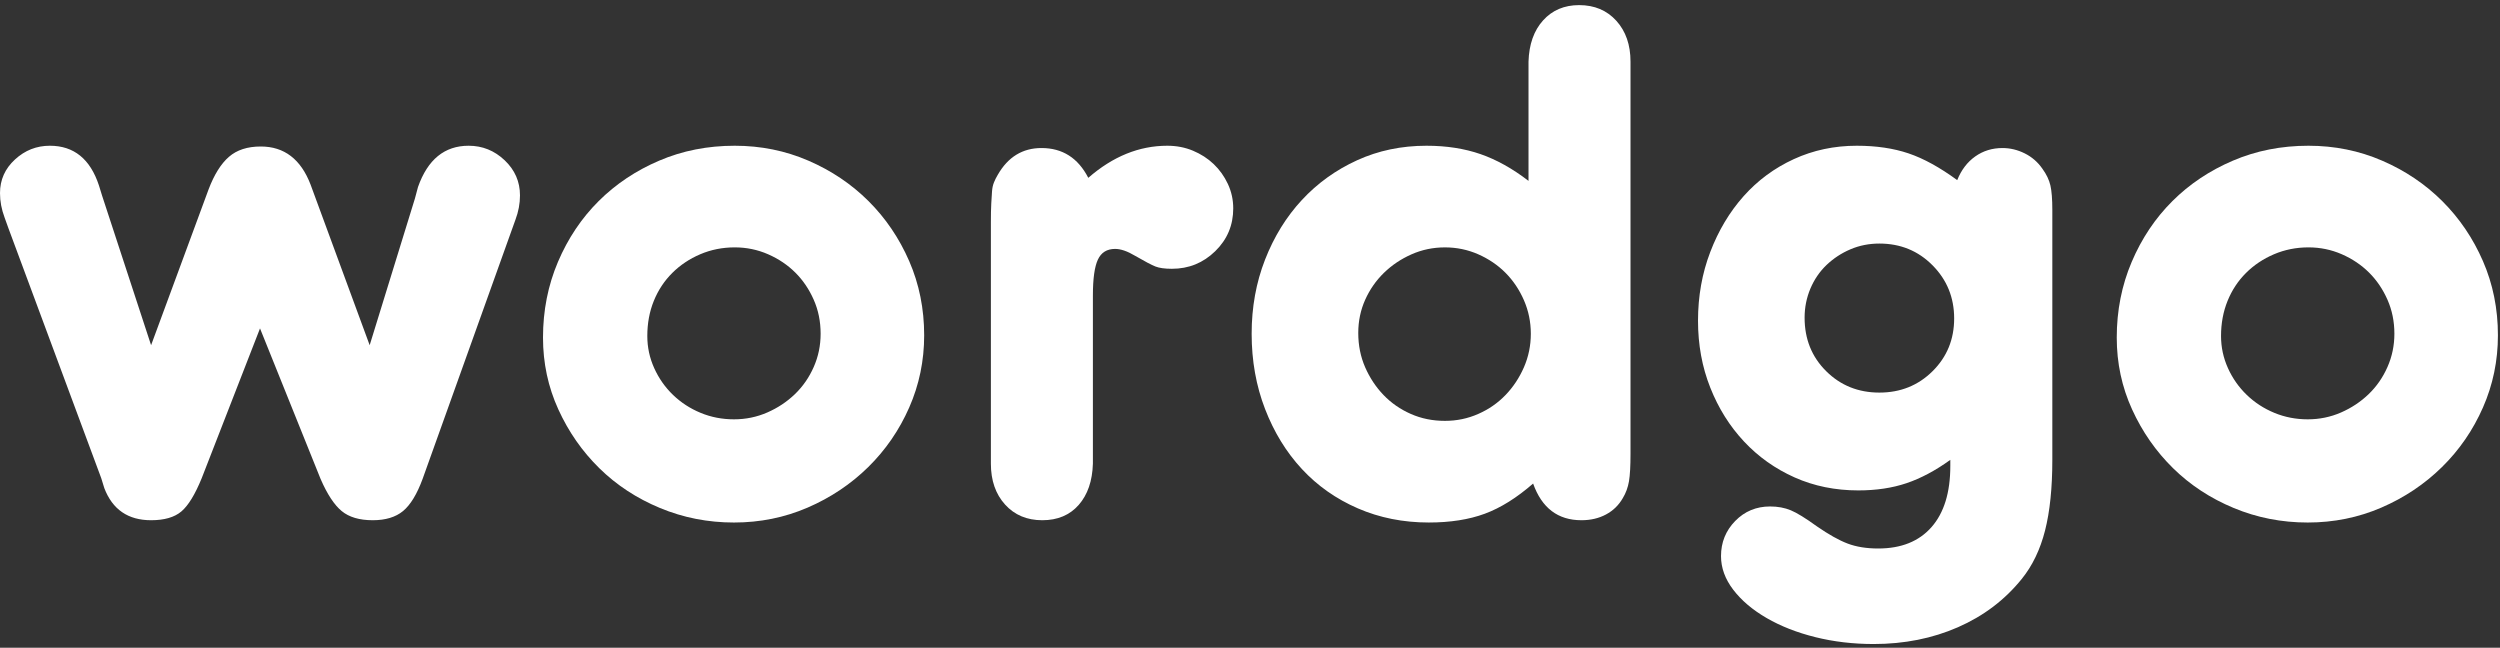 <?xml version="1.0" encoding="UTF-8"?>
<svg width="220px" height="57px" viewBox="0 0 220 57" version="1.1" xmlns="http://www.w3.org/2000/svg" xmlns:xlink="http://www.w3.org/1999/xlink">
    <rect x="0" y="0" width="220" height="57" fill="#333333" stroke="none"/>
    <!-- Generator: Sketch 52.6 (67491) - http://www.bohemiancoding.com/sketch -->
    <title>wordgo logo/default</title>
    <desc>Created with Sketch.</desc>
    <g id="Symbols" stroke="none" stroke-width="1" fill="none" fill-rule="evenodd">
        <g id="Header" transform="translate(-125, -49)" fill="#FFFFFF">
            <g id="wordgo-logo/white" transform="translate(125, 49)">
                <g id="Group">
                    <path d="M8.909,42.08 L0.743,20.088 L0.405,19.147 C0.136,18.43 0,17.712 0,16.994 C0,15.829 0.439,14.842 1.318,14.035 C2.194,13.228 3.216,12.825 4.388,12.825 C6.502,12.825 7.942,13.991 8.708,16.322 L8.977,17.196 L13.296,30.378 L18.358,16.659 C18.852,15.358 19.449,14.405 20.147,13.801 C20.843,13.194 21.777,12.892 22.947,12.892 C25.016,12.892 26.479,14.013 27.334,16.254 L32.531,30.378 L36.514,17.465 L36.784,16.456 C37.638,14.035 39.122,12.825 41.238,12.825 C42.453,12.825 43.509,13.251 44.409,14.103 C45.308,14.955 45.759,15.986 45.759,17.196 C45.759,17.914 45.625,18.632 45.355,19.348 L45.017,20.289 L37.188,42.148 C36.693,43.493 36.119,44.434 35.467,44.973 C34.814,45.511 33.925,45.78 32.801,45.78 C31.631,45.78 30.72,45.511 30.068,44.973 C29.415,44.434 28.796,43.493 28.212,42.148 L22.881,28.899 L17.751,42.08 C17.166,43.516 16.569,44.491 15.962,45.006 C15.355,45.521 14.465,45.78 13.296,45.78 C11.271,45.78 9.899,44.838 9.179,42.955 L8.909,42.08 Z" id="Fill-5"></path>
                    <path d="M64.657,12.825 C66.952,12.825 69.111,13.262 71.136,14.137 C73.16,15.011 74.926,16.199 76.434,17.701 C77.941,19.204 79.134,20.963 80.011,22.98 C80.888,24.998 81.327,27.173 81.327,29.504 C81.327,31.746 80.888,33.865 80.011,35.859 C79.134,37.855 77.928,39.604 76.401,41.106 C74.87,42.608 73.093,43.796 71.069,44.67 C69.044,45.544 66.884,45.982 64.589,45.982 C62.295,45.982 60.124,45.555 58.076,44.703 C56.029,43.852 54.251,42.686 52.744,41.206 C51.237,39.726 50.033,38.001 49.134,36.028 C48.233,34.055 47.784,31.948 47.784,29.705 C47.784,27.33 48.224,25.11 49.1,23.047 C49.977,20.986 51.169,19.204 52.677,17.701 C54.184,16.199 55.962,15.011 58.01,14.137 C60.056,13.262 62.271,12.825 64.657,12.825 M64.657,21.769 C63.577,21.769 62.564,21.972 61.62,22.375 C60.676,22.779 59.854,23.328 59.156,24.023 C58.459,24.718 57.918,25.536 57.536,26.478 C57.154,27.419 56.963,28.451 56.963,29.571 C56.963,30.557 57.165,31.499 57.571,32.396 C57.975,33.293 58.525,34.077 59.224,34.75 C59.921,35.422 60.731,35.95 61.654,36.331 C62.575,36.712 63.553,36.901 64.589,36.901 C65.624,36.901 66.602,36.7 67.524,36.297 C68.447,35.893 69.256,35.355 69.955,34.682 C70.651,34.01 71.203,33.215 71.608,32.295 C72.014,31.377 72.215,30.402 72.215,29.369 C72.215,28.293 72.014,27.296 71.608,26.377 C71.203,25.458 70.664,24.661 69.989,23.989 C69.314,23.316 68.515,22.779 67.592,22.375 C66.67,21.972 65.691,21.769 64.657,21.769" id="Fill-6"></path>
                    <path d="M87.198,39.794 L87.198,19.55 C87.198,18.878 87.209,18.328 87.232,17.903 C87.254,17.477 87.276,17.119 87.299,16.826 C87.322,16.535 87.377,16.278 87.469,16.053 C87.558,15.829 87.671,15.605 87.805,15.38 C88.705,13.812 89.988,13.027 91.652,13.027 C93.497,13.027 94.869,13.9 95.769,15.649 C97.929,13.766 100.246,12.825 102.721,12.825 C103.531,12.825 104.284,12.97 104.982,13.262 C105.679,13.554 106.287,13.946 106.804,14.439 C107.321,14.932 107.738,15.515 108.053,16.187 C108.367,16.86 108.525,17.578 108.525,18.34 C108.525,19.819 107.996,21.075 106.94,22.106 C105.881,23.138 104.611,23.653 103.126,23.653 C102.495,23.653 102.013,23.585 101.676,23.451 C101.338,23.316 100.741,23.004 99.887,22.509 C99.212,22.106 98.627,21.904 98.132,21.904 C97.412,21.904 96.905,22.218 96.614,22.846 C96.32,23.474 96.175,24.527 96.175,26.007 L96.175,39.794 L96.175,40.802 C96.13,42.327 95.712,43.538 94.926,44.434 C94.137,45.33 93.07,45.78 91.72,45.78 C90.37,45.78 89.279,45.32 88.447,44.401 C87.614,43.482 87.198,42.282 87.198,40.802 L87.198,39.794 Z" id="Fill-7"></path>
                    <path d="M134.509,6.435 L134.509,5.426 C134.554,3.903 134.982,2.692 135.792,1.794 C136.602,0.898 137.658,0.45 138.964,0.45 C140.314,0.45 141.405,0.91 142.237,1.828 C143.069,2.748 143.485,3.946 143.485,5.426 L143.485,6.435 L143.485,39.929 C143.485,41.004 143.441,41.812 143.351,42.349 C143.26,42.887 143.081,43.381 142.81,43.829 C142.451,44.457 141.955,44.939 141.326,45.275 C140.695,45.612 139.976,45.78 139.167,45.78 C137.096,45.78 135.679,44.704 134.914,42.552 C133.473,43.807 132.057,44.693 130.663,45.208 C129.267,45.723 127.626,45.981 125.735,45.981 C123.486,45.981 121.405,45.566 119.493,44.737 C117.58,43.908 115.937,42.753 114.566,41.274 C113.193,39.794 112.113,38.035 111.326,35.994 C110.538,33.953 110.145,31.746 110.145,29.369 C110.145,27.038 110.538,24.863 111.326,22.845 C112.113,20.828 113.193,19.079 114.566,17.599 C115.937,16.12 117.558,14.955 119.425,14.103 C121.292,13.251 123.328,12.825 125.533,12.825 C127.288,12.825 128.874,13.072 130.292,13.564 C131.709,14.058 133.114,14.842 134.509,15.918 L134.509,6.435 Z M127.153,21.77 C126.117,21.77 125.138,21.973 124.217,22.38 C123.294,22.788 122.485,23.33 121.787,24.009 C121.089,24.688 120.539,25.479 120.134,26.383 C119.729,27.288 119.527,28.261 119.527,29.301 C119.527,30.387 119.729,31.395 120.134,32.322 C120.539,33.248 121.079,34.063 121.753,34.763 C122.428,35.465 123.226,36.019 124.149,36.425 C125.071,36.834 126.073,37.036 127.153,37.036 C128.187,37.036 129.166,36.834 130.089,36.425 C131.011,36.019 131.81,35.465 132.485,34.763 C133.16,34.063 133.7,33.248 134.105,32.322 C134.509,31.395 134.713,30.41 134.713,29.369 C134.713,28.329 134.509,27.346 134.105,26.417 C133.7,25.491 133.16,24.688 132.485,24.009 C131.81,23.33 131.011,22.788 130.089,22.38 C129.166,21.973 128.187,21.77 127.153,21.77 Z" id="Fill-8"></path>
                    <path d="M180.605,40.467 C180.605,42.932 180.391,45.006 179.964,46.687 C179.536,48.369 178.85,49.792 177.905,50.958 C176.42,52.796 174.553,54.209 172.304,55.195 C170.053,56.181 167.579,56.674 164.879,56.674 C163.079,56.674 161.37,56.473 159.75,56.069 C158.13,55.666 156.702,55.105 155.465,54.388 C154.225,53.67 153.247,52.841 152.528,51.9 C151.808,50.958 151.449,49.971 151.449,48.94 C151.449,47.73 151.865,46.698 152.698,45.846 C153.53,44.995 154.553,44.569 155.768,44.569 C156.443,44.569 157.051,44.681 157.59,44.905 C158.13,45.13 158.895,45.6 159.885,46.318 C160.92,47.034 161.819,47.539 162.585,47.831 C163.349,48.122 164.249,48.268 165.284,48.268 C167.309,48.268 168.872,47.64 169.974,46.385 C171.077,45.13 171.628,43.337 171.628,41.004 L171.628,40.467 C170.323,41.408 169.04,42.092 167.781,42.518 C166.521,42.944 165.105,43.156 163.53,43.156 C161.505,43.156 159.637,42.776 157.927,42.014 C156.218,41.251 154.732,40.198 153.473,38.852 C152.214,37.507 151.223,35.927 150.504,34.111 C149.783,32.295 149.425,30.334 149.425,28.226 C149.425,26.073 149.783,24.056 150.504,22.173 C151.223,20.29 152.201,18.654 153.439,17.263 C154.676,15.874 156.15,14.786 157.86,14.001 C159.569,13.218 161.414,12.825 163.395,12.825 C165.105,12.825 166.623,13.049 167.95,13.497 C169.277,13.946 170.706,14.731 172.235,15.851 C172.595,14.955 173.124,14.259 173.822,13.766 C174.518,13.273 175.317,13.027 176.218,13.027 C176.893,13.027 177.545,13.184 178.175,13.497 C178.805,13.811 179.322,14.259 179.727,14.842 C180.088,15.337 180.323,15.829 180.436,16.321 C180.548,16.815 180.605,17.532 180.605,18.474 L180.605,40.467 Z M165.386,21.433 C164.48,21.433 163.632,21.601 162.841,21.938 C162.05,22.274 161.349,22.735 160.738,23.316 C160.127,23.9 159.653,24.595 159.313,25.401 C158.974,26.208 158.805,27.061 158.805,27.956 C158.805,29.84 159.438,31.41 160.705,32.665 C161.97,33.921 163.531,34.548 165.386,34.548 C167.239,34.548 168.8,33.921 170.066,32.665 C171.333,31.41 171.966,29.863 171.966,28.024 C171.966,26.186 171.333,24.628 170.066,23.35 C168.8,22.072 167.239,21.433 165.386,21.433 Z" id="Fill-9"></path>
                    <path d="M203.146,12.825 C205.441,12.825 207.6,13.262 209.625,14.137 C211.65,15.011 213.416,16.199 214.923,17.701 C216.43,19.204 217.623,20.963 218.501,22.98 C219.378,24.998 219.817,27.173 219.817,29.504 C219.817,31.746 219.378,33.865 218.501,35.859 C217.623,37.855 216.419,39.604 214.889,41.106 C213.359,42.608 211.582,43.796 209.558,44.67 C207.532,45.544 205.374,45.982 203.079,45.982 C200.784,45.982 198.612,45.555 196.566,44.703 C194.518,43.852 192.741,42.686 191.234,41.206 C189.726,39.726 188.522,38.001 187.623,36.028 C186.722,34.055 186.274,31.948 186.274,29.705 C186.274,27.33 186.712,25.11 187.59,23.047 C188.466,20.986 189.659,19.204 191.167,17.701 C192.673,16.199 194.45,15.011 196.498,14.137 C198.546,13.262 200.761,12.825 203.146,12.825 M203.146,21.769 C202.067,21.769 201.054,21.972 200.109,22.375 C199.164,22.779 198.342,23.328 197.645,24.023 C196.948,24.718 196.408,25.536 196.026,26.478 C195.644,27.419 195.451,28.451 195.451,29.571 C195.451,30.557 195.655,31.499 196.06,32.396 C196.464,33.293 197.016,34.077 197.714,34.75 C198.41,35.422 199.221,35.95 200.143,36.331 C201.065,36.712 202.044,36.901 203.079,36.901 C204.113,36.901 205.092,36.7 206.015,36.297 C206.936,35.893 207.746,35.355 208.444,34.682 C209.141,34.01 209.693,33.215 210.098,32.295 C210.503,31.377 210.706,30.402 210.706,29.369 C210.706,28.293 210.503,27.296 210.098,26.377 C209.693,25.458 209.153,24.661 208.479,23.989 C207.803,23.316 207.004,22.779 206.082,22.375 C205.159,21.972 204.181,21.769 203.146,21.769" id="Fill-10"></path>
                </g>
            </g>
        </g>
    </g>
</svg>